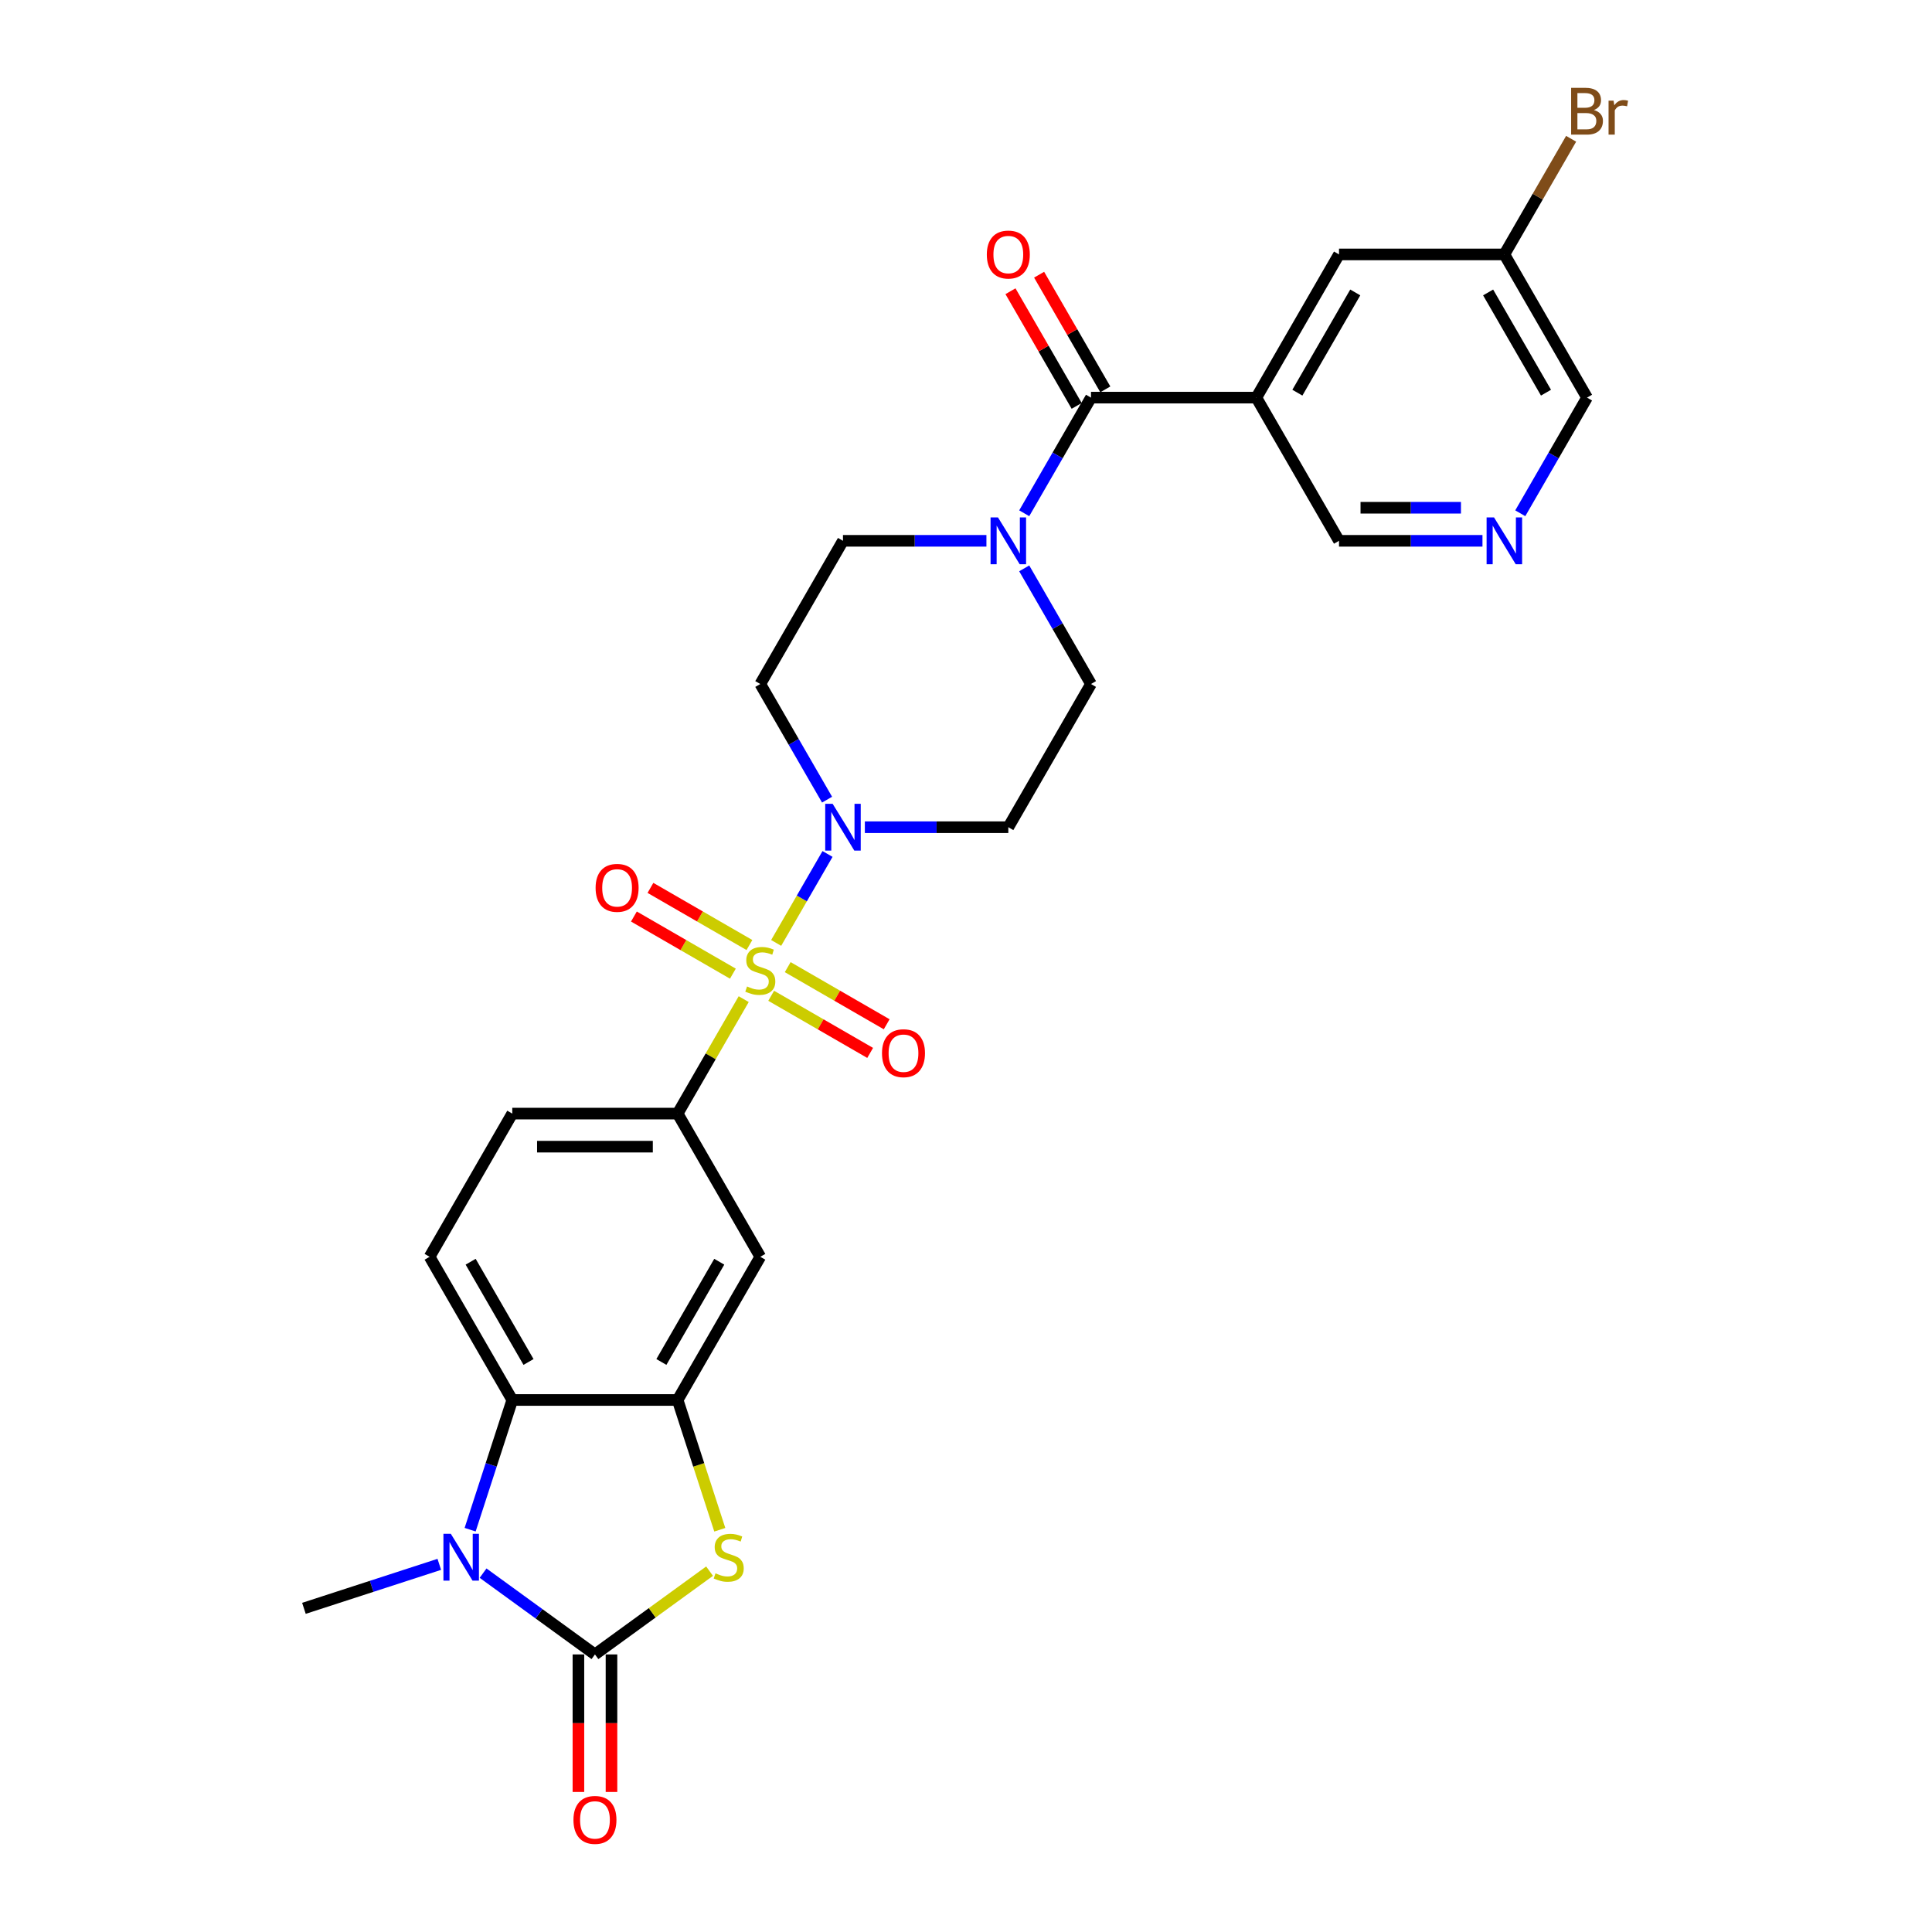 <?xml version='1.0' encoding='iso-8859-1'?>
<svg version='1.1' baseProfile='full'
              xmlns='http://www.w3.org/2000/svg'
                      xmlns:rdkit='http://www.rdkit.org/xml'
                      xmlns:xlink='http://www.w3.org/1999/xlink'
                  xml:space='preserve'
width='1000px' height='1000px' viewBox='0 0 1000 1000'>
<!-- END OF HEADER -->
<rect style='opacity:1.0;fill:#FFFFFF;stroke:none' width='1000' height='1000' x='0' y='0'> </rect>
<path class='bond-3' d='M 401.741,488.054 L 415.033,465.031' style='fill:none;fill-rule:evenodd;stroke:#CCCC00;stroke-width:6px;stroke-linecap:butt;stroke-linejoin:miter;stroke-opacity:1' />
<path class='bond-3' d='M 415.033,465.031 L 428.326,442.008' style='fill:none;fill-rule:evenodd;stroke:#0000FF;stroke-width:6px;stroke-linecap:butt;stroke-linejoin:miter;stroke-opacity:1' />
<path class='bond-8' d='M 384.941,517.152 L 367.839,546.774' style='fill:none;fill-rule:evenodd;stroke:#CCCC00;stroke-width:6px;stroke-linecap:butt;stroke-linejoin:miter;stroke-opacity:1' />
<path class='bond-8' d='M 367.839,546.774 L 350.737,576.395' style='fill:none;fill-rule:evenodd;stroke:#000000;stroke-width:6px;stroke-linecap:butt;stroke-linejoin:miter;stroke-opacity:1' />
<path class='bond-11' d='M 399.16,515.412 L 424.774,530.2' style='fill:none;fill-rule:evenodd;stroke:#CCCC00;stroke-width:6px;stroke-linecap:butt;stroke-linejoin:miter;stroke-opacity:1' />
<path class='bond-11' d='M 424.774,530.2 L 450.388,544.988' style='fill:none;fill-rule:evenodd;stroke:#FF0000;stroke-width:6px;stroke-linecap:butt;stroke-linejoin:miter;stroke-opacity:1' />
<path class='bond-11' d='M 407.718,500.588 L 433.332,515.376' style='fill:none;fill-rule:evenodd;stroke:#CCCC00;stroke-width:6px;stroke-linecap:butt;stroke-linejoin:miter;stroke-opacity:1' />
<path class='bond-11' d='M 433.332,515.376 L 458.946,530.164' style='fill:none;fill-rule:evenodd;stroke:#FF0000;stroke-width:6px;stroke-linecap:butt;stroke-linejoin:miter;stroke-opacity:1' />
<path class='bond-12' d='M 387.897,489.144 L 362.284,474.356' style='fill:none;fill-rule:evenodd;stroke:#CCCC00;stroke-width:6px;stroke-linecap:butt;stroke-linejoin:miter;stroke-opacity:1' />
<path class='bond-12' d='M 362.284,474.356 L 336.67,459.568' style='fill:none;fill-rule:evenodd;stroke:#FF0000;stroke-width:6px;stroke-linecap:butt;stroke-linejoin:miter;stroke-opacity:1' />
<path class='bond-12' d='M 379.339,503.968 L 353.725,489.18' style='fill:none;fill-rule:evenodd;stroke:#CCCC00;stroke-width:6px;stroke-linecap:butt;stroke-linejoin:miter;stroke-opacity:1' />
<path class='bond-12' d='M 353.725,489.18 L 328.111,474.392' style='fill:none;fill-rule:evenodd;stroke:#FF0000;stroke-width:6px;stroke-linecap:butt;stroke-linejoin:miter;stroke-opacity:1' />
<path class='bond-0' d='M 307.945,856.33 L 337.609,834.778' style='fill:none;fill-rule:evenodd;stroke:#000000;stroke-width:6px;stroke-linecap:butt;stroke-linejoin:miter;stroke-opacity:1' />
<path class='bond-0' d='M 337.609,834.778 L 367.273,813.226' style='fill:none;fill-rule:evenodd;stroke:#CCCC00;stroke-width:6px;stroke-linecap:butt;stroke-linejoin:miter;stroke-opacity:1' />
<path class='bond-16' d='M 299.387,856.33 L 299.387,891.924' style='fill:none;fill-rule:evenodd;stroke:#000000;stroke-width:6px;stroke-linecap:butt;stroke-linejoin:miter;stroke-opacity:1' />
<path class='bond-16' d='M 299.387,891.924 L 299.387,927.518' style='fill:none;fill-rule:evenodd;stroke:#FF0000;stroke-width:6px;stroke-linecap:butt;stroke-linejoin:miter;stroke-opacity:1' />
<path class='bond-16' d='M 316.504,856.33 L 316.504,891.924' style='fill:none;fill-rule:evenodd;stroke:#000000;stroke-width:6px;stroke-linecap:butt;stroke-linejoin:miter;stroke-opacity:1' />
<path class='bond-16' d='M 316.504,891.924 L 316.504,927.518' style='fill:none;fill-rule:evenodd;stroke:#FF0000;stroke-width:6px;stroke-linecap:butt;stroke-linejoin:miter;stroke-opacity:1' />
<path class='bond-30' d='M 307.945,856.33 L 278.992,835.294' style='fill:none;fill-rule:evenodd;stroke:#000000;stroke-width:6px;stroke-linecap:butt;stroke-linejoin:miter;stroke-opacity:1' />
<path class='bond-30' d='M 278.992,835.294 L 250.038,814.258' style='fill:none;fill-rule:evenodd;stroke:#0000FF;stroke-width:6px;stroke-linecap:butt;stroke-linejoin:miter;stroke-opacity:1' />
<path class='bond-1' d='M 243.34,791.767 L 254.247,758.199' style='fill:none;fill-rule:evenodd;stroke:#0000FF;stroke-width:6px;stroke-linecap:butt;stroke-linejoin:miter;stroke-opacity:1' />
<path class='bond-1' d='M 254.247,758.199 L 265.154,724.63' style='fill:none;fill-rule:evenodd;stroke:#000000;stroke-width:6px;stroke-linecap:butt;stroke-linejoin:miter;stroke-opacity:1' />
<path class='bond-25' d='M 227.376,809.707 L 192.344,821.089' style='fill:none;fill-rule:evenodd;stroke:#0000FF;stroke-width:6px;stroke-linecap:butt;stroke-linejoin:miter;stroke-opacity:1' />
<path class='bond-25' d='M 192.344,821.089 L 157.312,832.472' style='fill:none;fill-rule:evenodd;stroke:#000000;stroke-width:6px;stroke-linecap:butt;stroke-linejoin:miter;stroke-opacity:1' />
<path class='bond-2' d='M 372.562,791.801 L 361.65,758.216' style='fill:none;fill-rule:evenodd;stroke:#CCCC00;stroke-width:6px;stroke-linecap:butt;stroke-linejoin:miter;stroke-opacity:1' />
<path class='bond-2' d='M 361.65,758.216 L 350.737,724.63' style='fill:none;fill-rule:evenodd;stroke:#000000;stroke-width:6px;stroke-linecap:butt;stroke-linejoin:miter;stroke-opacity:1' />
<path class='bond-13' d='M 447.652,428.161 L 484.778,428.161' style='fill:none;fill-rule:evenodd;stroke:#0000FF;stroke-width:6px;stroke-linecap:butt;stroke-linejoin:miter;stroke-opacity:1' />
<path class='bond-13' d='M 484.778,428.161 L 521.904,428.161' style='fill:none;fill-rule:evenodd;stroke:#000000;stroke-width:6px;stroke-linecap:butt;stroke-linejoin:miter;stroke-opacity:1' />
<path class='bond-14' d='M 428.088,413.902 L 410.809,383.973' style='fill:none;fill-rule:evenodd;stroke:#0000FF;stroke-width:6px;stroke-linecap:butt;stroke-linejoin:miter;stroke-opacity:1' />
<path class='bond-14' d='M 410.809,383.973 L 393.529,354.043' style='fill:none;fill-rule:evenodd;stroke:#000000;stroke-width:6px;stroke-linecap:butt;stroke-linejoin:miter;stroke-opacity:1' />
<path class='bond-4' d='M 350.737,724.63 L 393.529,650.513' style='fill:none;fill-rule:evenodd;stroke:#000000;stroke-width:6px;stroke-linecap:butt;stroke-linejoin:miter;stroke-opacity:1' />
<path class='bond-4' d='M 342.332,704.954 L 372.286,653.072' style='fill:none;fill-rule:evenodd;stroke:#000000;stroke-width:6px;stroke-linecap:butt;stroke-linejoin:miter;stroke-opacity:1' />
<path class='bond-29' d='M 350.737,724.63 L 265.154,724.63' style='fill:none;fill-rule:evenodd;stroke:#000000;stroke-width:6px;stroke-linecap:butt;stroke-linejoin:miter;stroke-opacity:1' />
<path class='bond-5' d='M 564.696,205.808 L 547.416,235.738' style='fill:none;fill-rule:evenodd;stroke:#000000;stroke-width:6px;stroke-linecap:butt;stroke-linejoin:miter;stroke-opacity:1' />
<path class='bond-5' d='M 547.416,235.738 L 530.136,265.667' style='fill:none;fill-rule:evenodd;stroke:#0000FF;stroke-width:6px;stroke-linecap:butt;stroke-linejoin:miter;stroke-opacity:1' />
<path class='bond-7' d='M 564.696,205.808 L 650.279,205.808' style='fill:none;fill-rule:evenodd;stroke:#000000;stroke-width:6px;stroke-linecap:butt;stroke-linejoin:miter;stroke-opacity:1' />
<path class='bond-22' d='M 572.107,201.529 L 554.976,171.856' style='fill:none;fill-rule:evenodd;stroke:#000000;stroke-width:6px;stroke-linecap:butt;stroke-linejoin:miter;stroke-opacity:1' />
<path class='bond-22' d='M 554.976,171.856 L 537.844,142.183' style='fill:none;fill-rule:evenodd;stroke:#FF0000;stroke-width:6px;stroke-linecap:butt;stroke-linejoin:miter;stroke-opacity:1' />
<path class='bond-22' d='M 557.284,210.087 L 540.152,180.414' style='fill:none;fill-rule:evenodd;stroke:#000000;stroke-width:6px;stroke-linecap:butt;stroke-linejoin:miter;stroke-opacity:1' />
<path class='bond-22' d='M 540.152,180.414 L 523.021,150.742' style='fill:none;fill-rule:evenodd;stroke:#FF0000;stroke-width:6px;stroke-linecap:butt;stroke-linejoin:miter;stroke-opacity:1' />
<path class='bond-6' d='M 265.154,724.63 L 222.362,650.513' style='fill:none;fill-rule:evenodd;stroke:#000000;stroke-width:6px;stroke-linecap:butt;stroke-linejoin:miter;stroke-opacity:1' />
<path class='bond-6' d='M 273.558,704.954 L 243.604,653.072' style='fill:none;fill-rule:evenodd;stroke:#000000;stroke-width:6px;stroke-linecap:butt;stroke-linejoin:miter;stroke-opacity:1' />
<path class='bond-18' d='M 650.279,205.808 L 693.071,131.691' style='fill:none;fill-rule:evenodd;stroke:#000000;stroke-width:6px;stroke-linecap:butt;stroke-linejoin:miter;stroke-opacity:1' />
<path class='bond-18' d='M 671.521,203.249 L 701.476,151.367' style='fill:none;fill-rule:evenodd;stroke:#000000;stroke-width:6px;stroke-linecap:butt;stroke-linejoin:miter;stroke-opacity:1' />
<path class='bond-23' d='M 650.279,205.808 L 693.071,279.926' style='fill:none;fill-rule:evenodd;stroke:#000000;stroke-width:6px;stroke-linecap:butt;stroke-linejoin:miter;stroke-opacity:1' />
<path class='bond-10' d='M 350.737,576.395 L 393.529,650.513' style='fill:none;fill-rule:evenodd;stroke:#000000;stroke-width:6px;stroke-linecap:butt;stroke-linejoin:miter;stroke-opacity:1' />
<path class='bond-21' d='M 350.737,576.395 L 265.154,576.395' style='fill:none;fill-rule:evenodd;stroke:#000000;stroke-width:6px;stroke-linecap:butt;stroke-linejoin:miter;stroke-opacity:1' />
<path class='bond-21' d='M 337.899,593.512 L 277.991,593.512' style='fill:none;fill-rule:evenodd;stroke:#000000;stroke-width:6px;stroke-linecap:butt;stroke-linejoin:miter;stroke-opacity:1' />
<path class='bond-9' d='M 510.573,279.926 L 473.447,279.926' style='fill:none;fill-rule:evenodd;stroke:#0000FF;stroke-width:6px;stroke-linecap:butt;stroke-linejoin:miter;stroke-opacity:1' />
<path class='bond-9' d='M 473.447,279.926 L 436.32,279.926' style='fill:none;fill-rule:evenodd;stroke:#000000;stroke-width:6px;stroke-linecap:butt;stroke-linejoin:miter;stroke-opacity:1' />
<path class='bond-28' d='M 530.136,294.184 L 547.416,324.113' style='fill:none;fill-rule:evenodd;stroke:#0000FF;stroke-width:6px;stroke-linecap:butt;stroke-linejoin:miter;stroke-opacity:1' />
<path class='bond-28' d='M 547.416,324.113 L 564.696,354.043' style='fill:none;fill-rule:evenodd;stroke:#000000;stroke-width:6px;stroke-linecap:butt;stroke-linejoin:miter;stroke-opacity:1' />
<path class='bond-19' d='M 521.904,428.161 L 564.696,354.043' style='fill:none;fill-rule:evenodd;stroke:#000000;stroke-width:6px;stroke-linecap:butt;stroke-linejoin:miter;stroke-opacity:1' />
<path class='bond-20' d='M 393.529,354.043 L 436.32,279.926' style='fill:none;fill-rule:evenodd;stroke:#000000;stroke-width:6px;stroke-linecap:butt;stroke-linejoin:miter;stroke-opacity:1' />
<path class='bond-15' d='M 222.362,650.513 L 265.154,576.395' style='fill:none;fill-rule:evenodd;stroke:#000000;stroke-width:6px;stroke-linecap:butt;stroke-linejoin:miter;stroke-opacity:1' />
<path class='bond-17' d='M 767.323,279.926 L 730.197,279.926' style='fill:none;fill-rule:evenodd;stroke:#0000FF;stroke-width:6px;stroke-linecap:butt;stroke-linejoin:miter;stroke-opacity:1' />
<path class='bond-17' d='M 730.197,279.926 L 693.071,279.926' style='fill:none;fill-rule:evenodd;stroke:#000000;stroke-width:6px;stroke-linecap:butt;stroke-linejoin:miter;stroke-opacity:1' />
<path class='bond-17' d='M 756.185,262.809 L 730.197,262.809' style='fill:none;fill-rule:evenodd;stroke:#0000FF;stroke-width:6px;stroke-linecap:butt;stroke-linejoin:miter;stroke-opacity:1' />
<path class='bond-17' d='M 730.197,262.809 L 704.209,262.809' style='fill:none;fill-rule:evenodd;stroke:#000000;stroke-width:6px;stroke-linecap:butt;stroke-linejoin:miter;stroke-opacity:1' />
<path class='bond-27' d='M 786.886,265.667 L 804.166,235.738' style='fill:none;fill-rule:evenodd;stroke:#0000FF;stroke-width:6px;stroke-linecap:butt;stroke-linejoin:miter;stroke-opacity:1' />
<path class='bond-27' d='M 804.166,235.738 L 821.446,205.808' style='fill:none;fill-rule:evenodd;stroke:#000000;stroke-width:6px;stroke-linecap:butt;stroke-linejoin:miter;stroke-opacity:1' />
<path class='bond-24' d='M 693.071,131.691 L 778.654,131.691' style='fill:none;fill-rule:evenodd;stroke:#000000;stroke-width:6px;stroke-linecap:butt;stroke-linejoin:miter;stroke-opacity:1' />
<path class='bond-26' d='M 778.654,131.691 L 795.934,101.761' style='fill:none;fill-rule:evenodd;stroke:#000000;stroke-width:6px;stroke-linecap:butt;stroke-linejoin:miter;stroke-opacity:1' />
<path class='bond-26' d='M 795.934,101.761 L 813.214,71.831' style='fill:none;fill-rule:evenodd;stroke:#7F4C19;stroke-width:6px;stroke-linecap:butt;stroke-linejoin:miter;stroke-opacity:1' />
<path class='bond-31' d='M 778.654,131.691 L 821.446,205.808' style='fill:none;fill-rule:evenodd;stroke:#000000;stroke-width:6px;stroke-linecap:butt;stroke-linejoin:miter;stroke-opacity:1' />
<path class='bond-31' d='M 770.25,151.367 L 800.204,203.249' style='fill:none;fill-rule:evenodd;stroke:#000000;stroke-width:6px;stroke-linecap:butt;stroke-linejoin:miter;stroke-opacity:1' />
<path  class='atom-0' d='M 386.682 510.597
Q 386.956 510.699, 388.086 511.179
Q 389.215 511.658, 390.448 511.966
Q 391.714 512.24, 392.947 512.24
Q 395.24 512.24, 396.576 511.144
Q 397.911 510.015, 397.911 508.063
Q 397.911 506.728, 397.226 505.907
Q 396.576 505.085, 395.549 504.64
Q 394.522 504.195, 392.81 503.682
Q 390.653 503.031, 389.352 502.415
Q 388.086 501.799, 387.161 500.498
Q 386.271 499.197, 386.271 497.006
Q 386.271 493.959, 388.325 492.076
Q 390.413 490.194, 394.522 490.194
Q 397.329 490.194, 400.512 491.529
L 399.725 494.165
Q 396.815 492.967, 394.624 492.967
Q 392.262 492.967, 390.961 493.959
Q 389.66 494.918, 389.695 496.595
Q 389.695 497.896, 390.345 498.683
Q 391.03 499.471, 391.988 499.916
Q 392.981 500.361, 394.624 500.874
Q 396.815 501.559, 398.116 502.244
Q 399.417 502.928, 400.341 504.332
Q 401.3 505.701, 401.3 508.063
Q 401.3 511.418, 399.04 513.233
Q 396.815 515.013, 393.084 515.013
Q 390.927 515.013, 389.284 514.534
Q 387.675 514.089, 385.758 513.301
L 386.682 510.597
' fill='#CCCC00'/>
<path  class='atom-2' d='M 233.349 793.907
L 241.291 806.744
Q 242.079 808.011, 243.345 810.304
Q 244.612 812.598, 244.68 812.735
L 244.68 793.907
L 247.898 793.907
L 247.898 818.144
L 244.578 818.144
L 236.054 804.108
Q 235.061 802.465, 234 800.582
Q 232.973 798.699, 232.665 798.117
L 232.665 818.144
L 229.515 818.144
L 229.515 793.907
L 233.349 793.907
' fill='#0000FF'/>
<path  class='atom-3' d='M 370.337 814.344
Q 370.611 814.447, 371.741 814.926
Q 372.87 815.405, 374.103 815.713
Q 375.369 815.987, 376.602 815.987
Q 378.895 815.987, 380.231 814.892
Q 381.566 813.762, 381.566 811.811
Q 381.566 810.475, 380.881 809.654
Q 380.231 808.832, 379.204 808.387
Q 378.177 807.942, 376.465 807.429
Q 374.308 806.778, 373.007 806.162
Q 371.741 805.546, 370.816 804.245
Q 369.926 802.944, 369.926 800.753
Q 369.926 797.706, 371.98 795.824
Q 374.069 793.941, 378.177 793.941
Q 380.984 793.941, 384.167 795.276
L 383.38 797.912
Q 380.47 796.714, 378.279 796.714
Q 375.917 796.714, 374.616 797.706
Q 373.315 798.665, 373.35 800.342
Q 373.35 801.643, 374 802.431
Q 374.685 803.218, 375.643 803.663
Q 376.636 804.108, 378.279 804.622
Q 380.47 805.306, 381.771 805.991
Q 383.072 806.676, 383.996 808.079
Q 384.955 809.448, 384.955 811.811
Q 384.955 815.165, 382.695 816.98
Q 380.47 818.76, 376.739 818.76
Q 374.582 818.76, 372.939 818.281
Q 371.33 817.836, 369.413 817.048
L 370.337 814.344
' fill='#CCCC00'/>
<path  class='atom-4' d='M 430.963 416.042
L 438.905 428.879
Q 439.692 430.146, 440.959 432.44
Q 442.226 434.733, 442.294 434.87
L 442.294 416.042
L 445.512 416.042
L 445.512 440.279
L 442.192 440.279
L 433.667 426.243
Q 432.675 424.6, 431.613 422.717
Q 430.586 420.835, 430.278 420.253
L 430.278 440.279
L 427.129 440.279
L 427.129 416.042
L 430.963 416.042
' fill='#0000FF'/>
<path  class='atom-10' d='M 516.546 267.807
L 524.489 280.644
Q 525.276 281.911, 526.543 284.205
Q 527.809 286.498, 527.878 286.635
L 527.878 267.807
L 531.096 267.807
L 531.096 292.044
L 527.775 292.044
L 519.251 278.009
Q 518.258 276.365, 517.197 274.482
Q 516.17 272.6, 515.862 272.018
L 515.862 292.044
L 512.712 292.044
L 512.712 267.807
L 516.546 267.807
' fill='#0000FF'/>
<path  class='atom-12' d='M 456.52 545.138
Q 456.52 539.319, 459.396 536.066
Q 462.272 532.814, 467.646 532.814
Q 473.021 532.814, 475.896 536.066
Q 478.772 539.319, 478.772 545.138
Q 478.772 551.026, 475.862 554.381
Q 472.952 557.702, 467.646 557.702
Q 462.306 557.702, 459.396 554.381
Q 456.52 551.061, 456.52 545.138
M 467.646 554.963
Q 471.343 554.963, 473.329 552.498
Q 475.349 549.999, 475.349 545.138
Q 475.349 540.38, 473.329 537.983
Q 471.343 535.553, 467.646 535.553
Q 463.949 535.553, 461.929 537.949
Q 459.944 540.346, 459.944 545.138
Q 459.944 550.034, 461.929 552.498
Q 463.949 554.963, 467.646 554.963
' fill='#FF0000'/>
<path  class='atom-13' d='M 308.285 459.555
Q 308.285 453.735, 311.161 450.483
Q 314.037 447.231, 319.411 447.231
Q 324.786 447.231, 327.662 450.483
Q 330.537 453.735, 330.537 459.555
Q 330.537 465.443, 327.627 468.798
Q 324.717 472.118, 319.411 472.118
Q 314.071 472.118, 311.161 468.798
Q 308.285 465.477, 308.285 459.555
M 319.411 469.38
Q 323.108 469.38, 325.094 466.915
Q 327.114 464.416, 327.114 459.555
Q 327.114 454.796, 325.094 452.4
Q 323.108 449.969, 319.411 449.969
Q 315.714 449.969, 313.694 452.366
Q 311.709 454.762, 311.709 459.555
Q 311.709 464.45, 313.694 466.915
Q 315.714 469.38, 319.411 469.38
' fill='#FF0000'/>
<path  class='atom-17' d='M 296.819 941.982
Q 296.819 936.162, 299.695 932.91
Q 302.571 929.658, 307.945 929.658
Q 313.32 929.658, 316.195 932.91
Q 319.071 936.162, 319.071 941.982
Q 319.071 947.87, 316.161 951.225
Q 313.251 954.545, 307.945 954.545
Q 302.605 954.545, 299.695 951.225
Q 296.819 947.904, 296.819 941.982
M 307.945 951.807
Q 311.642 951.807, 313.628 949.342
Q 315.648 946.843, 315.648 941.982
Q 315.648 937.223, 313.628 934.827
Q 311.642 932.396, 307.945 932.396
Q 304.248 932.396, 302.228 934.793
Q 300.243 937.189, 300.243 941.982
Q 300.243 946.877, 302.228 949.342
Q 304.248 951.807, 307.945 951.807
' fill='#FF0000'/>
<path  class='atom-18' d='M 773.297 267.807
L 781.239 280.644
Q 782.026 281.911, 783.293 284.205
Q 784.56 286.498, 784.628 286.635
L 784.628 267.807
L 787.846 267.807
L 787.846 292.044
L 784.525 292.044
L 776.001 278.009
Q 775.009 276.365, 773.947 274.482
Q 772.92 272.6, 772.612 272.018
L 772.612 292.044
L 769.463 292.044
L 769.463 267.807
L 773.297 267.807
' fill='#0000FF'/>
<path  class='atom-23' d='M 510.778 131.759
Q 510.778 125.939, 513.654 122.687
Q 516.529 119.435, 521.904 119.435
Q 527.279 119.435, 530.154 122.687
Q 533.03 125.939, 533.03 131.759
Q 533.03 137.647, 530.12 141.002
Q 527.21 144.323, 521.904 144.323
Q 516.564 144.323, 513.654 141.002
Q 510.778 137.681, 510.778 131.759
M 521.904 141.584
Q 525.601 141.584, 527.587 139.119
Q 529.606 136.62, 529.606 131.759
Q 529.606 127.001, 527.587 124.604
Q 525.601 122.174, 521.904 122.174
Q 518.207 122.174, 516.187 124.57
Q 514.201 126.966, 514.201 131.759
Q 514.201 136.654, 516.187 139.119
Q 518.207 141.584, 521.904 141.584
' fill='#FF0000'/>
<path  class='atom-27' d='M 824.989 56.957
Q 827.317 57.607, 828.481 59.045
Q 829.679 60.449, 829.679 62.537
Q 829.679 65.892, 827.523 67.809
Q 825.4 69.692, 821.361 69.692
L 813.213 69.692
L 813.213 45.455
L 820.368 45.455
Q 824.51 45.455, 826.598 47.132
Q 828.687 48.809, 828.687 51.89
Q 828.687 55.553, 824.989 56.957
M 816.465 48.193
L 816.465 55.793
L 820.368 55.793
Q 822.764 55.793, 823.997 54.834
Q 825.263 53.842, 825.263 51.89
Q 825.263 48.193, 820.368 48.193
L 816.465 48.193
M 821.361 66.953
Q 823.723 66.953, 824.989 65.823
Q 826.256 64.694, 826.256 62.537
Q 826.256 60.551, 824.852 59.559
Q 823.483 58.532, 820.847 58.532
L 816.465 58.532
L 816.465 66.953
L 821.361 66.953
' fill='#7F4C19'/>
<path  class='atom-27' d='M 835.191 52.096
L 835.567 54.526
Q 837.416 51.788, 840.429 51.788
Q 841.387 51.788, 842.688 52.13
L 842.174 55.006
Q 840.702 54.663, 839.881 54.663
Q 838.443 54.663, 837.484 55.245
Q 836.56 55.793, 835.807 57.128
L 835.807 69.692
L 832.589 69.692
L 832.589 52.096
L 835.191 52.096
' fill='#7F4C19'/>
</svg>
